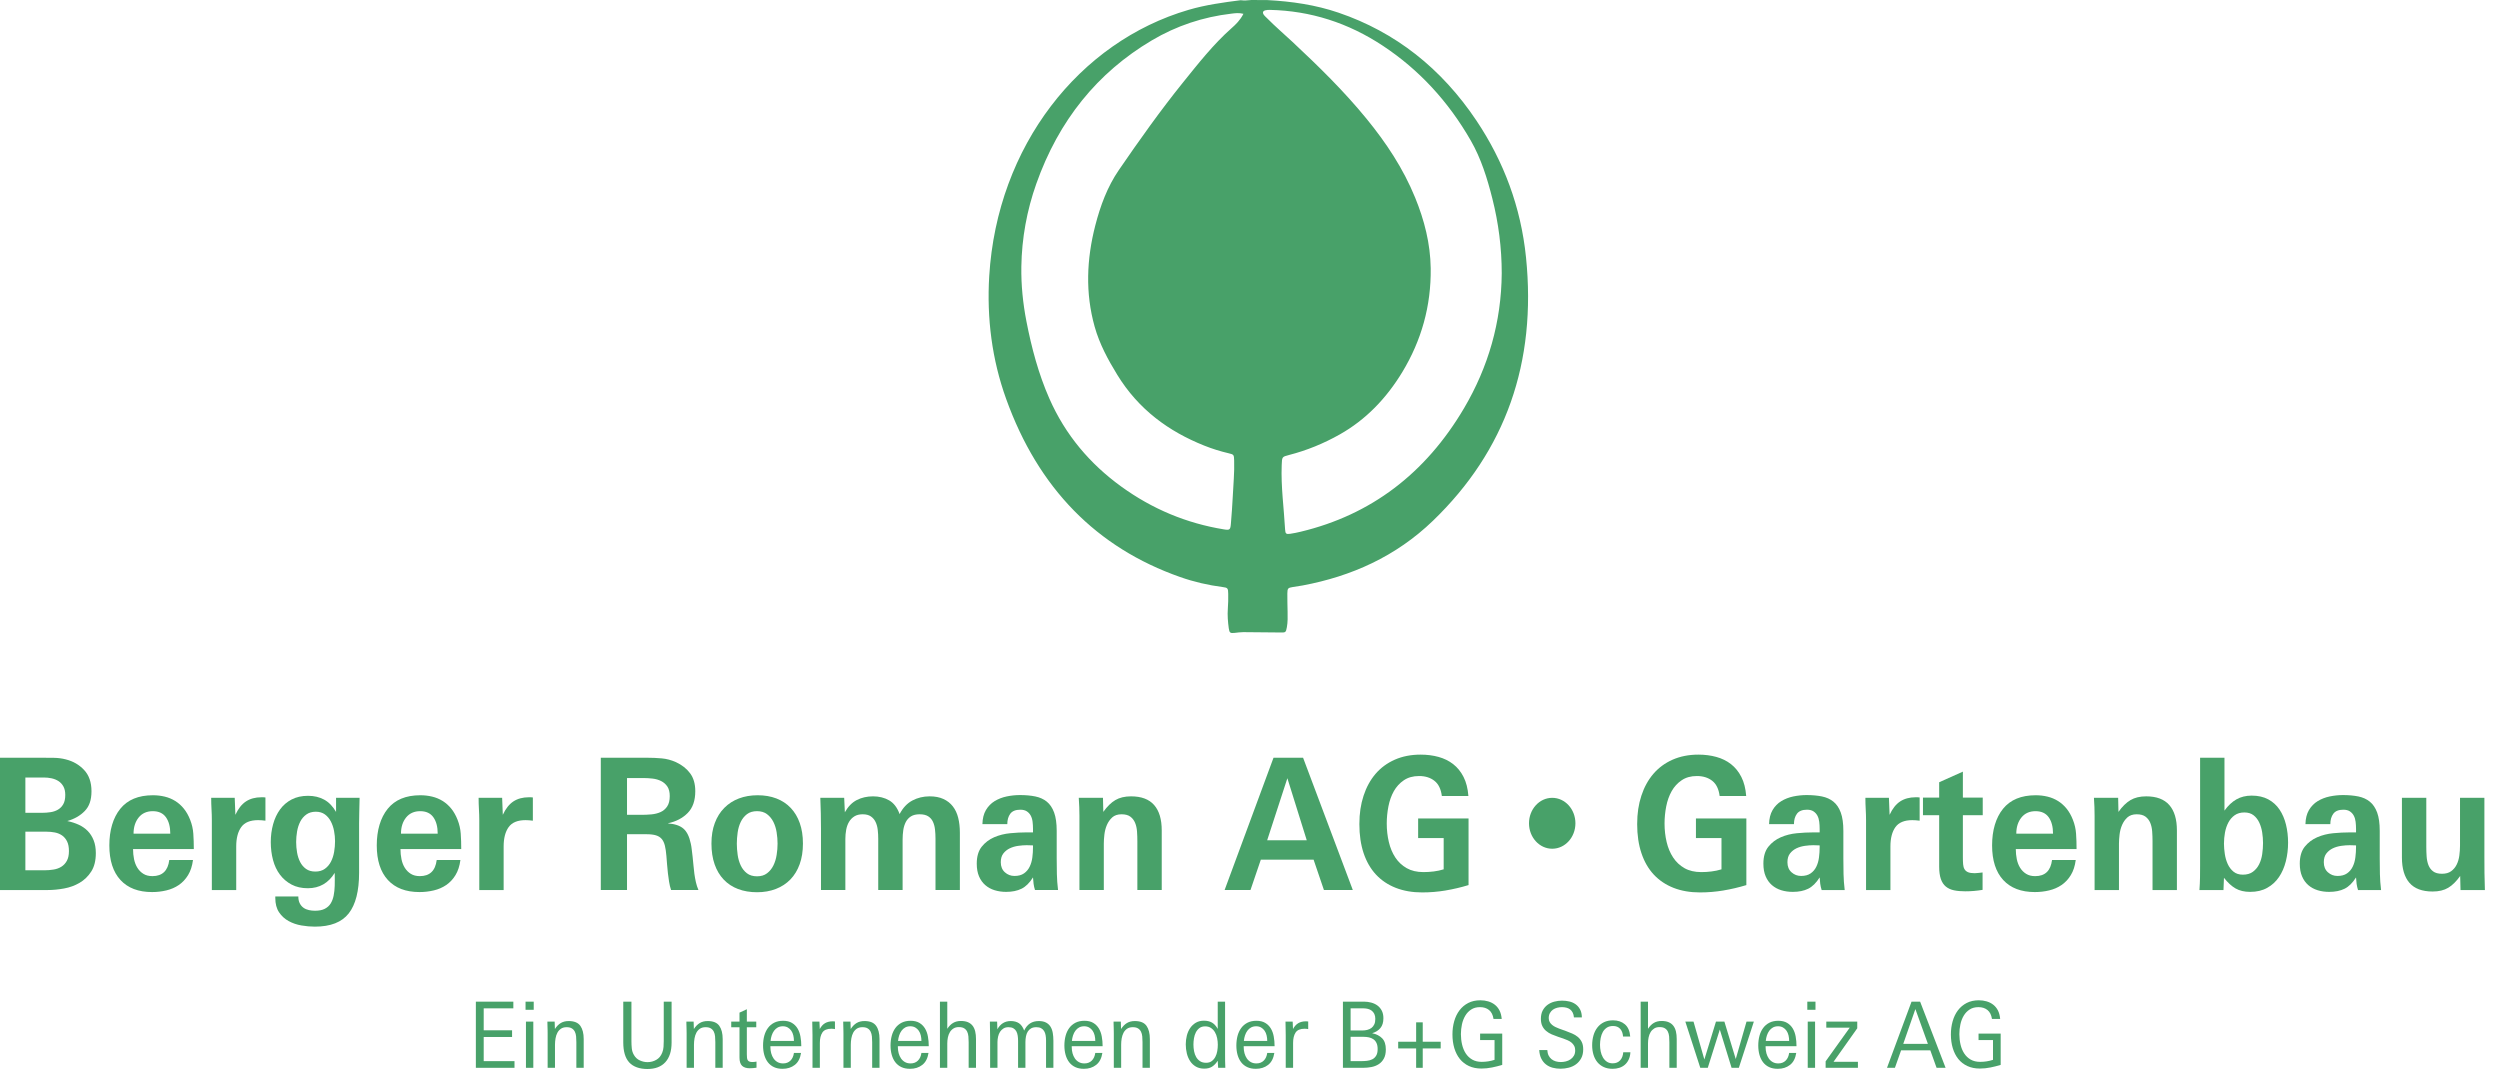 <?xml version="1.0" encoding="UTF-8"?>
<svg xmlns="http://www.w3.org/2000/svg" width="160" height="69" viewBox="0 0 160 69" fill="none">
  <path d="M30.455 68.34V64.106H32.854V64.534H30.957V65.939H32.773V66.367H30.957V67.913H32.928V68.34H30.455Z" fill="#48A169"></path>
  <path d="M33.635 64.627V64.106H34.158V64.627H33.635ZM33.661 68.34V65.383H34.132V68.34H33.661Z" fill="#48A169"></path>
  <path d="M36.887 68.34V66.7C36.887 66.571 36.882 66.449 36.871 66.334C36.86 66.219 36.834 66.118 36.791 66.03C36.748 65.942 36.685 65.871 36.601 65.819C36.517 65.766 36.404 65.74 36.262 65.74C36.119 65.74 35.995 65.773 35.899 65.839C35.803 65.906 35.727 65.992 35.672 66.097C35.616 66.202 35.577 66.322 35.554 66.457C35.531 66.592 35.519 66.728 35.519 66.864V68.34H35.049V66.144C35.049 66.081 35.048 66.014 35.047 65.942C35.045 65.87 35.043 65.799 35.041 65.731C35.039 65.663 35.038 65.598 35.036 65.538C35.034 65.477 35.033 65.425 35.033 65.383H35.498L35.514 65.857C35.624 65.685 35.75 65.557 35.891 65.473C36.031 65.389 36.2 65.347 36.395 65.347C36.748 65.347 36.996 65.449 37.141 65.652C37.285 65.855 37.357 66.138 37.357 66.501V68.34H36.887Z" fill="#48A169"></path>
  <path d="M42.582 67.98C42.316 68.271 41.933 68.416 41.435 68.416C40.938 68.416 40.533 68.277 40.275 68C40.017 67.723 39.889 67.294 39.889 66.712V64.106H40.412V66.636C40.412 66.788 40.419 66.94 40.434 67.093C40.448 67.245 40.494 67.387 40.572 67.52C40.665 67.68 40.791 67.796 40.952 67.868C41.112 67.941 41.276 67.977 41.443 67.977C41.643 67.977 41.829 67.928 42.001 67.83C42.174 67.733 42.301 67.579 42.383 67.368C42.43 67.251 42.457 67.129 42.466 67.002C42.475 66.875 42.48 66.749 42.48 66.624V64.106H42.982V66.724C42.982 67.27 42.848 67.689 42.582 67.98Z" fill="#48A169"></path>
  <path d="M45.781 68.34V66.7C45.781 66.571 45.776 66.449 45.765 66.334C45.755 66.219 45.728 66.118 45.685 66.03C45.642 65.942 45.579 65.871 45.496 65.819C45.412 65.766 45.299 65.74 45.156 65.74C45.014 65.74 44.889 65.773 44.793 65.839C44.697 65.906 44.621 65.992 44.566 66.097C44.511 66.202 44.472 66.322 44.449 66.457C44.425 66.592 44.414 66.728 44.414 66.864V68.34H43.944V66.144C43.944 66.081 43.943 66.014 43.941 65.942C43.939 65.87 43.938 65.799 43.936 65.731C43.934 65.663 43.932 65.598 43.93 65.538C43.929 65.477 43.928 65.425 43.928 65.383H44.392L44.408 65.857C44.519 65.685 44.645 65.557 44.785 65.473C44.926 65.389 45.094 65.347 45.29 65.347C45.642 65.347 45.891 65.449 46.035 65.652C46.179 65.855 46.252 66.138 46.252 66.501V68.34H45.781Z" fill="#48A169"></path>
  <path d="M47.985 68.369C47.767 68.369 47.604 68.316 47.493 68.211C47.383 68.105 47.328 67.931 47.328 67.685V65.745H46.799V65.381H47.328V64.808L47.798 64.591V65.381H48.401V65.745H47.798V67.479C47.798 67.569 47.801 67.645 47.809 67.706C47.816 67.769 47.833 67.82 47.859 67.859C47.886 67.898 47.923 67.926 47.971 67.943C48.02 67.961 48.084 67.97 48.166 67.97C48.209 67.97 48.25 67.967 48.289 67.961C48.328 67.955 48.371 67.948 48.417 67.941V68.333C48.268 68.356 48.124 68.368 47.985 68.368V68.369Z" fill="#48A169"></path>
  <path d="M49.306 66.958V67.017C49.306 67.153 49.323 67.284 49.357 67.409C49.391 67.534 49.441 67.645 49.509 67.743C49.577 67.84 49.661 67.918 49.763 67.974C49.864 68.031 49.983 68.059 50.118 68.059C50.31 68.059 50.467 67.999 50.588 67.88C50.709 67.761 50.784 67.596 50.812 67.386H51.267C51.213 67.733 51.08 67.99 50.865 68.156C50.65 68.322 50.391 68.404 50.083 68.404C49.872 68.404 49.69 68.368 49.535 68.296C49.38 68.224 49.25 68.121 49.147 67.989C49.043 67.856 48.966 67.698 48.913 67.514C48.862 67.331 48.836 67.13 48.836 66.911C48.836 66.693 48.862 66.482 48.913 66.29C48.965 66.099 49.043 65.932 49.149 65.79C49.254 65.647 49.388 65.535 49.548 65.453C49.709 65.371 49.9 65.33 50.122 65.33C50.343 65.33 50.534 65.375 50.683 65.465C50.833 65.555 50.953 65.674 51.042 65.822C51.131 65.97 51.194 66.143 51.229 66.34C51.265 66.537 51.283 66.743 51.283 66.958H49.306ZM50.812 66.618C50.812 66.497 50.799 66.38 50.772 66.267C50.746 66.154 50.703 66.054 50.644 65.968C50.585 65.882 50.511 65.813 50.42 65.76C50.329 65.708 50.223 65.681 50.102 65.681C49.981 65.681 49.869 65.707 49.776 65.758C49.684 65.808 49.605 65.878 49.541 65.966C49.477 66.053 49.426 66.154 49.389 66.267C49.351 66.38 49.327 66.497 49.317 66.618H50.812Z" fill="#48A169"></path>
  <path d="M53.325 65.845C53.286 65.841 53.247 65.839 53.208 65.839C52.93 65.839 52.738 65.92 52.631 66.082C52.524 66.244 52.471 66.466 52.471 66.747V68.34H52V66.249C52 65.96 51.995 65.671 51.984 65.382H52.444L52.465 65.857C52.561 65.681 52.676 65.555 52.81 65.479C52.943 65.403 53.103 65.365 53.288 65.365C53.313 65.365 53.339 65.366 53.365 65.368C53.392 65.37 53.416 65.373 53.437 65.376V65.862C53.402 65.855 53.364 65.849 53.325 65.845Z" fill="#48A169"></path>
  <path d="M55.819 68.34V66.7C55.819 66.571 55.813 66.449 55.803 66.334C55.792 66.219 55.765 66.118 55.722 66.03C55.68 65.942 55.616 65.871 55.533 65.819C55.449 65.766 55.336 65.74 55.194 65.74C55.051 65.74 54.926 65.773 54.83 65.839C54.734 65.906 54.658 65.992 54.603 66.097C54.548 66.202 54.509 66.322 54.486 66.457C54.462 66.592 54.451 66.728 54.451 66.864V68.34H53.981V66.144C53.981 66.081 53.98 66.014 53.978 65.942C53.976 65.87 53.975 65.799 53.973 65.731C53.971 65.663 53.969 65.598 53.968 65.538C53.966 65.477 53.965 65.425 53.965 65.383H54.43L54.446 65.857C54.556 65.685 54.682 65.557 54.822 65.473C54.963 65.389 55.131 65.347 55.327 65.347C55.68 65.347 55.928 65.449 56.072 65.652C56.217 65.855 56.289 66.138 56.289 66.501V68.34H55.819Z" fill="#48A169"></path>
  <path d="M57.464 66.958V67.017C57.464 67.153 57.481 67.284 57.515 67.409C57.549 67.534 57.6 67.645 57.667 67.743C57.735 67.84 57.819 67.918 57.921 67.974C58.023 68.031 58.141 68.059 58.276 68.059C58.468 68.059 58.625 67.999 58.746 67.88C58.867 67.761 58.942 67.596 58.971 67.386H59.425C59.371 67.733 59.238 67.99 59.023 68.156C58.809 68.322 58.549 68.404 58.242 68.404C58.031 68.404 57.848 68.368 57.693 68.296C57.538 68.224 57.408 68.121 57.305 67.989C57.202 67.856 57.124 67.698 57.072 67.514C57.02 67.331 56.994 67.13 56.994 66.911C56.994 66.693 57.02 66.482 57.072 66.29C57.123 66.099 57.202 65.932 57.307 65.79C57.413 65.647 57.546 65.535 57.706 65.453C57.867 65.371 58.058 65.33 58.28 65.33C58.502 65.33 58.692 65.375 58.842 65.465C58.991 65.555 59.111 65.674 59.2 65.822C59.289 65.97 59.352 66.143 59.387 66.34C59.423 66.537 59.441 66.743 59.441 66.958H57.464ZM58.971 66.618C58.971 66.497 58.957 66.38 58.931 66.267C58.904 66.154 58.861 66.054 58.802 65.968C58.744 65.882 58.669 65.813 58.578 65.76C58.487 65.708 58.381 65.681 58.26 65.681C58.139 65.681 58.027 65.707 57.934 65.758C57.842 65.808 57.763 65.878 57.699 65.966C57.635 66.053 57.584 66.154 57.547 66.267C57.51 66.38 57.486 66.497 57.475 66.618H58.971Z" fill="#48A169"></path>
  <path d="M61.994 68.34V66.7C61.994 66.571 61.989 66.448 61.978 66.331C61.967 66.214 61.941 66.112 61.898 66.024C61.855 65.936 61.792 65.866 61.708 65.813C61.624 65.76 61.511 65.734 61.369 65.734C61.226 65.734 61.119 65.763 61.024 65.822C60.93 65.88 60.853 65.957 60.795 66.053C60.736 66.149 60.693 66.26 60.666 66.387C60.64 66.514 60.626 66.644 60.626 66.776V68.34H60.156V64.106H60.626V65.845C60.733 65.677 60.857 65.551 60.998 65.468C61.138 65.384 61.305 65.342 61.497 65.342C61.675 65.342 61.826 65.368 61.949 65.421C62.071 65.473 62.171 65.549 62.248 65.649C62.324 65.749 62.379 65.87 62.413 66.012C62.447 66.155 62.464 66.318 62.464 66.501V68.34H61.994Z" fill="#48A169"></path>
  <path d="M66.947 68.34V66.595C66.947 66.474 66.938 66.362 66.92 66.258C66.902 66.155 66.87 66.065 66.824 65.989C66.778 65.912 66.714 65.852 66.634 65.807C66.554 65.762 66.452 65.74 66.327 65.74C66.192 65.74 66.079 65.765 65.99 65.816C65.901 65.867 65.83 65.935 65.777 66.021C65.723 66.107 65.685 66.208 65.662 66.325C65.639 66.442 65.627 66.567 65.627 66.7V68.34H65.157V66.624C65.157 66.503 65.149 66.389 65.133 66.281C65.117 66.174 65.087 66.08 65.042 66C64.998 65.92 64.936 65.857 64.855 65.81C64.775 65.763 64.671 65.74 64.543 65.74C64.415 65.74 64.311 65.767 64.222 65.822C64.133 65.876 64.06 65.948 64.003 66.035C63.946 66.123 63.904 66.226 63.878 66.343C63.851 66.46 63.838 66.579 63.838 66.7V68.34H63.368V66.396C63.368 66.06 63.362 65.722 63.352 65.383H63.816L63.832 65.874C64.025 65.523 64.31 65.347 64.687 65.347C64.901 65.347 65.077 65.394 65.216 65.488C65.355 65.582 65.465 65.738 65.547 65.956C65.736 65.55 66.047 65.347 66.482 65.347C66.671 65.347 66.826 65.38 66.947 65.444C67.068 65.508 67.163 65.596 67.233 65.708C67.302 65.819 67.35 65.952 67.377 66.106C67.403 66.26 67.417 66.427 67.417 66.606V68.34H66.947Z" fill="#48A169"></path>
  <path d="M68.591 66.958V67.017C68.591 67.153 68.608 67.284 68.642 67.409C68.676 67.534 68.727 67.645 68.794 67.743C68.862 67.84 68.946 67.918 69.048 67.974C69.149 68.031 69.268 68.059 69.403 68.059C69.596 68.059 69.752 67.999 69.873 67.88C69.994 67.761 70.069 67.596 70.098 67.386H70.552C70.498 67.733 70.365 67.99 70.15 68.156C69.936 68.322 69.676 68.404 69.368 68.404C69.157 68.404 68.975 68.368 68.82 68.296C68.665 68.224 68.535 68.121 68.432 67.989C68.329 67.856 68.251 67.698 68.199 67.514C68.147 67.331 68.121 67.13 68.121 66.911C68.121 66.693 68.147 66.482 68.199 66.29C68.25 66.099 68.329 65.932 68.434 65.79C68.54 65.647 68.673 65.535 68.833 65.453C68.994 65.371 69.185 65.33 69.407 65.33C69.628 65.33 69.819 65.375 69.969 65.465C70.118 65.555 70.238 65.674 70.327 65.822C70.416 65.97 70.479 66.143 70.514 66.34C70.55 66.537 70.568 66.743 70.568 66.958H68.591ZM70.098 66.618C70.098 66.497 70.084 66.38 70.058 66.267C70.031 66.154 69.988 66.054 69.929 65.968C69.871 65.882 69.796 65.813 69.705 65.76C69.614 65.708 69.508 65.681 69.387 65.681C69.266 65.681 69.154 65.707 69.061 65.758C68.969 65.808 68.89 65.878 68.826 65.966C68.762 66.053 68.711 66.154 68.674 66.267C68.637 66.38 68.613 66.497 68.602 66.618H70.098Z" fill="#48A169"></path>
  <path d="M73.121 68.34V66.7C73.121 66.571 73.116 66.449 73.105 66.334C73.094 66.219 73.068 66.118 73.025 66.03C72.982 65.942 72.919 65.871 72.835 65.819C72.752 65.766 72.639 65.74 72.496 65.74C72.354 65.74 72.229 65.773 72.133 65.839C72.037 65.906 71.961 65.992 71.906 66.097C71.851 66.202 71.812 66.322 71.788 66.457C71.765 66.592 71.754 66.728 71.754 66.864V68.34H71.284V66.144C71.284 66.081 71.283 66.014 71.281 65.942C71.279 65.87 71.277 65.799 71.276 65.731C71.274 65.663 71.272 65.598 71.27 65.538C71.269 65.477 71.268 65.425 71.268 65.383H71.732L71.748 65.857C71.859 65.685 71.984 65.557 72.125 65.473C72.266 65.389 72.434 65.347 72.63 65.347C72.982 65.347 73.231 65.449 73.375 65.652C73.519 65.855 73.591 66.138 73.591 66.501V68.34H73.121Z" fill="#48A169"></path>
  <path d="M77.961 68.34L77.935 67.889C77.821 68.061 77.698 68.188 77.566 68.27C77.434 68.352 77.269 68.393 77.069 68.393C76.87 68.393 76.69 68.35 76.54 68.264C76.391 68.178 76.268 68.063 76.172 67.918C76.076 67.774 76.004 67.608 75.958 67.421C75.912 67.233 75.889 67.04 75.889 66.841C75.889 66.642 75.912 66.462 75.958 66.279C76.004 66.095 76.076 65.933 76.172 65.793C76.268 65.652 76.389 65.539 76.535 65.453C76.681 65.367 76.854 65.324 77.053 65.324C77.253 65.324 77.428 65.365 77.569 65.447C77.709 65.529 77.831 65.664 77.935 65.851V64.106H78.405V67.479C78.405 67.62 78.405 67.762 78.407 67.907C78.409 68.051 78.414 68.195 78.421 68.34H77.961ZM77.94 66.864C77.94 66.724 77.926 66.583 77.897 66.442C77.869 66.302 77.823 66.176 77.758 66.065C77.694 65.954 77.611 65.863 77.507 65.793C77.404 65.722 77.278 65.687 77.128 65.687C76.978 65.687 76.861 65.723 76.765 65.795C76.669 65.868 76.592 65.959 76.535 66.071C76.478 66.182 76.438 66.307 76.415 66.445C76.392 66.584 76.38 66.72 76.38 66.853C76.38 66.997 76.394 67.138 76.42 67.277C76.447 67.416 76.491 67.54 76.554 67.649C76.616 67.758 76.699 67.847 76.802 67.915C76.905 67.984 77.034 68.018 77.187 68.018C77.34 68.018 77.454 67.983 77.55 67.912C77.646 67.842 77.724 67.751 77.782 67.64C77.841 67.529 77.882 67.405 77.905 67.268C77.928 67.132 77.94 66.997 77.94 66.864Z" fill="#48A169"></path>
  <path d="M79.597 66.958V67.017C79.597 67.153 79.614 67.284 79.648 67.409C79.682 67.534 79.732 67.645 79.8 67.743C79.868 67.84 79.952 67.918 80.054 67.974C80.155 68.031 80.274 68.059 80.409 68.059C80.601 68.059 80.758 67.999 80.879 67.88C81 67.761 81.075 67.596 81.103 67.386H81.558C81.504 67.733 81.371 67.99 81.156 68.156C80.942 68.322 80.681 68.404 80.374 68.404C80.163 68.404 79.981 68.368 79.826 68.296C79.671 68.224 79.541 68.121 79.438 67.989C79.334 67.856 79.257 67.698 79.204 67.514C79.153 67.331 79.127 67.13 79.127 66.911C79.127 66.693 79.153 66.482 79.204 66.29C79.256 66.099 79.334 65.932 79.44 65.79C79.545 65.647 79.679 65.535 79.839 65.453C79.999 65.371 80.191 65.33 80.413 65.33C80.634 65.33 80.825 65.375 80.974 65.465C81.124 65.555 81.244 65.674 81.333 65.822C81.422 65.97 81.485 66.143 81.52 66.34C81.556 66.537 81.574 66.743 81.574 66.958H79.597ZM81.103 66.618C81.103 66.497 81.09 66.38 81.063 66.267C81.037 66.154 80.994 66.054 80.935 65.968C80.876 65.882 80.802 65.813 80.711 65.76C80.62 65.708 80.514 65.681 80.393 65.681C80.272 65.681 80.16 65.707 80.067 65.758C79.975 65.808 79.896 65.878 79.832 65.966C79.768 66.053 79.717 66.154 79.68 66.267C79.642 66.38 79.618 66.497 79.608 66.618H81.103Z" fill="#48A169"></path>
  <path d="M83.612 65.845C83.573 65.841 83.534 65.839 83.495 65.839C83.217 65.839 83.025 65.92 82.918 66.082C82.811 66.244 82.758 66.466 82.758 66.747V68.34H82.287V66.249C82.287 65.96 82.282 65.671 82.272 65.382H82.731L82.752 65.857C82.848 65.681 82.963 65.555 83.097 65.479C83.23 65.403 83.39 65.365 83.575 65.365C83.6 65.365 83.626 65.366 83.652 65.368C83.679 65.37 83.703 65.373 83.725 65.376V65.862C83.689 65.855 83.651 65.849 83.612 65.845Z" fill="#48A169"></path>
  <path d="M88.693 67.163C88.693 67.401 88.651 67.596 88.567 67.748C88.484 67.901 88.373 68.021 88.236 68.109C88.099 68.196 87.944 68.257 87.772 68.29C87.599 68.323 87.423 68.34 87.245 68.34H85.947V64.106H87.309C87.459 64.106 87.608 64.126 87.755 64.165C87.903 64.204 88.035 64.265 88.151 64.349C88.267 64.433 88.36 64.542 88.431 64.677C88.502 64.812 88.538 64.975 88.538 65.166C88.538 65.431 88.474 65.641 88.346 65.795C88.218 65.95 88.041 66.06 87.817 66.126C88.084 66.181 88.297 66.288 88.455 66.448C88.614 66.609 88.693 66.847 88.693 67.163ZM88.02 65.21C88.02 65.088 87.999 64.984 87.959 64.898C87.918 64.813 87.862 64.741 87.793 64.687C87.724 64.632 87.642 64.593 87.55 64.569C87.457 64.545 87.361 64.534 87.261 64.534H86.439V65.951H87.187C87.297 65.951 87.403 65.938 87.504 65.913C87.606 65.887 87.695 65.846 87.772 65.789C87.848 65.732 87.909 65.656 87.953 65.562C87.998 65.469 88.02 65.35 88.02 65.209V65.21ZM88.169 67.142C88.169 66.986 88.145 66.856 88.097 66.755C88.049 66.653 87.984 66.572 87.9 66.514C87.816 66.455 87.719 66.414 87.609 66.391C87.498 66.367 87.381 66.356 87.256 66.356H86.439V67.913H87.101C87.229 67.913 87.357 67.906 87.483 67.893C87.609 67.879 87.724 67.847 87.825 67.796C87.927 67.746 88.009 67.668 88.073 67.564C88.138 67.46 88.169 67.32 88.169 67.143V67.142Z" fill="#48A169"></path>
  <path d="M91.055 67.099V68.34H90.633V67.099H89.484V66.671H90.633V65.43H91.055V66.671H92.204V67.099H91.055Z" fill="#48A169"></path>
  <path d="M95.482 68.319C95.261 68.364 95.038 68.387 94.813 68.387C94.51 68.387 94.243 68.333 94.011 68.226C93.78 68.118 93.586 67.968 93.431 67.775C93.276 67.582 93.158 67.351 93.077 67.084C92.997 66.816 92.957 66.525 92.957 66.208C92.957 65.892 92.994 65.625 93.069 65.359C93.144 65.094 93.256 64.861 93.407 64.662C93.557 64.463 93.743 64.306 93.966 64.191C94.188 64.076 94.448 64.018 94.745 64.018C94.919 64.018 95.087 64.041 95.245 64.088C95.404 64.135 95.545 64.206 95.668 64.302C95.791 64.398 95.891 64.521 95.968 64.671C96.045 64.821 96.092 65.002 96.11 65.213H95.585C95.546 64.955 95.451 64.765 95.299 64.642C95.147 64.519 94.955 64.457 94.724 64.457C94.492 64.457 94.314 64.507 94.159 64.607C94.004 64.706 93.877 64.838 93.779 65.003C93.681 65.167 93.61 65.352 93.565 65.557C93.521 65.762 93.498 65.971 93.498 66.182C93.498 66.412 93.523 66.636 93.573 66.85C93.623 67.065 93.701 67.255 93.808 67.419C93.915 67.583 94.053 67.715 94.222 67.813C94.391 67.91 94.594 67.959 94.829 67.959C94.967 67.959 95.105 67.948 95.243 67.927C95.38 67.906 95.516 67.873 95.651 67.83V66.566H94.727V66.15H96.143V68.153C95.925 68.219 95.706 68.275 95.485 68.319H95.482Z" fill="#48A169"></path>
  <path d="M101.325 67.157C101.325 67.379 101.282 67.57 101.197 67.728C101.111 67.886 101.001 68.015 100.866 68.114C100.73 68.214 100.575 68.286 100.401 68.331C100.226 68.376 100.052 68.398 99.877 68.398C99.703 68.398 99.526 68.377 99.367 68.334C99.209 68.291 99.068 68.222 98.945 68.126C98.822 68.031 98.723 67.907 98.646 67.757C98.569 67.607 98.524 67.422 98.51 67.204H99.028C99.035 67.34 99.063 67.457 99.111 67.552C99.159 67.648 99.222 67.727 99.3 67.789C99.379 67.852 99.469 67.898 99.57 67.927C99.672 67.956 99.779 67.971 99.893 67.971C100 67.971 100.108 67.957 100.217 67.93C100.325 67.903 100.424 67.859 100.513 67.798C100.602 67.738 100.674 67.661 100.729 67.567C100.785 67.473 100.812 67.358 100.812 67.221C100.812 67.112 100.791 67.017 100.748 66.937C100.705 66.857 100.649 66.788 100.58 66.729C100.51 66.671 100.429 66.621 100.337 66.58C100.244 66.539 100.148 66.501 100.048 66.466L99.717 66.355C99.578 66.308 99.443 66.256 99.311 66.2C99.179 66.143 99.062 66.072 98.959 65.986C98.855 65.9 98.772 65.794 98.71 65.669C98.648 65.545 98.617 65.39 98.617 65.207C98.617 64.996 98.656 64.817 98.733 64.671C98.811 64.525 98.913 64.405 99.04 64.311C99.168 64.217 99.312 64.149 99.474 64.106C99.636 64.063 99.801 64.041 99.968 64.041C100.136 64.041 100.284 64.059 100.436 64.094C100.587 64.129 100.721 64.189 100.839 64.273C100.956 64.357 101.052 64.467 101.125 64.604C101.198 64.74 101.236 64.91 101.24 65.113H100.732C100.721 64.992 100.695 64.89 100.652 64.806C100.609 64.722 100.553 64.653 100.484 64.601C100.414 64.548 100.335 64.511 100.246 64.49C100.157 64.468 100.063 64.457 99.963 64.457C99.863 64.457 99.763 64.47 99.661 64.495C99.559 64.521 99.469 64.562 99.388 64.618C99.308 64.675 99.243 64.748 99.194 64.838C99.144 64.928 99.119 65.035 99.119 65.16C99.119 65.254 99.139 65.337 99.18 65.409C99.221 65.481 99.274 65.544 99.338 65.596C99.402 65.649 99.473 65.694 99.552 65.731C99.631 65.768 99.706 65.8 99.778 65.828L100.217 65.986C100.355 66.037 100.492 66.09 100.623 66.147C100.755 66.203 100.874 66.275 100.977 66.361C101.08 66.446 101.165 66.553 101.229 66.68C101.293 66.807 101.325 66.966 101.325 67.157Z" fill="#48A169"></path>
  <path d="M104.236 67.813C104.173 67.946 104.091 68.056 103.99 68.144C103.888 68.232 103.771 68.297 103.637 68.34C103.504 68.383 103.36 68.404 103.207 68.404C102.994 68.404 102.806 68.367 102.644 68.293C102.482 68.219 102.345 68.116 102.235 67.983C102.125 67.85 102.041 67.691 101.984 67.506C101.927 67.32 101.898 67.116 101.898 66.894C101.898 66.671 101.927 66.456 101.984 66.261C102.041 66.066 102.125 65.897 102.238 65.755C102.35 65.612 102.489 65.501 102.654 65.421C102.82 65.341 103.013 65.301 103.234 65.301C103.54 65.301 103.793 65.386 103.993 65.555C104.192 65.725 104.306 65.986 104.334 66.337H103.875C103.861 66.126 103.798 65.962 103.689 65.843C103.578 65.723 103.428 65.664 103.237 65.664C103.077 65.664 102.944 65.699 102.838 65.769C102.731 65.84 102.646 65.931 102.582 66.044C102.518 66.158 102.472 66.287 102.444 66.431C102.416 66.576 102.401 66.722 102.401 66.87C102.401 67.011 102.416 67.151 102.444 67.292C102.473 67.432 102.52 67.559 102.585 67.672C102.651 67.786 102.734 67.877 102.838 67.948C102.941 68.018 103.067 68.053 103.216 68.053C103.415 68.053 103.572 67.989 103.69 67.86C103.807 67.731 103.872 67.559 103.887 67.345H104.33L104.346 67.35C104.335 67.526 104.299 67.68 104.236 67.813H104.236Z" fill="#48A169"></path>
  <path d="M106.84 68.34V66.7C106.84 66.571 106.834 66.448 106.824 66.331C106.813 66.214 106.786 66.112 106.743 66.024C106.701 65.936 106.638 65.866 106.554 65.813C106.47 65.76 106.357 65.734 106.215 65.734C106.072 65.734 105.964 65.763 105.87 65.822C105.776 65.88 105.699 65.957 105.64 66.053C105.582 66.149 105.539 66.26 105.512 66.387C105.485 66.514 105.472 66.644 105.472 66.776V68.34H105.002V64.106H105.472V65.845C105.579 65.677 105.703 65.551 105.843 65.468C105.984 65.384 106.15 65.342 106.343 65.342C106.521 65.342 106.671 65.368 106.794 65.421C106.917 65.473 107.017 65.549 107.093 65.649C107.17 65.749 107.225 65.87 107.259 66.012C107.293 66.155 107.31 66.318 107.31 66.501V68.34H106.84Z" fill="#48A169"></path>
  <path d="M111.286 68.34H110.821L110.068 65.892L109.298 68.34H108.818L107.861 65.383H108.385L109.079 67.808L109.822 65.383H110.361L111.088 67.778L111.777 65.383H112.247L111.286 68.34Z" fill="#48A169"></path>
  <path d="M112.999 66.958V67.017C112.999 67.153 113.016 67.284 113.05 67.409C113.084 67.534 113.135 67.645 113.202 67.743C113.27 67.84 113.355 67.918 113.456 67.974C113.558 68.031 113.676 68.059 113.811 68.059C114.004 68.059 114.16 67.999 114.281 67.88C114.403 67.761 114.477 67.596 114.506 67.386H114.96C114.906 67.733 114.773 67.99 114.558 68.156C114.344 68.322 114.084 68.404 113.777 68.404C113.566 68.404 113.383 68.368 113.228 68.296C113.073 68.224 112.943 68.121 112.84 67.989C112.737 67.856 112.659 67.698 112.607 67.514C112.555 67.331 112.529 67.13 112.529 66.911C112.529 66.693 112.555 66.482 112.607 66.29C112.658 66.099 112.737 65.932 112.843 65.79C112.948 65.647 113.081 65.535 113.242 65.453C113.402 65.371 113.593 65.33 113.815 65.33C114.037 65.33 114.227 65.375 114.377 65.465C114.526 65.555 114.647 65.674 114.736 65.822C114.825 65.97 114.887 66.143 114.923 66.34C114.958 66.537 114.976 66.743 114.976 66.958H112.999ZM114.506 66.618C114.506 66.497 114.492 66.38 114.466 66.267C114.439 66.154 114.396 66.054 114.338 65.968C114.279 65.882 114.204 65.813 114.113 65.76C114.022 65.708 113.916 65.681 113.795 65.681C113.674 65.681 113.562 65.707 113.469 65.758C113.377 65.808 113.299 65.878 113.234 65.966C113.17 66.053 113.12 66.154 113.082 66.267C113.045 66.38 113.021 66.497 113.01 66.618H114.506Z" fill="#48A169"></path>
  <path d="M115.668 64.627V64.106H116.191V64.627H115.668ZM115.695 68.34V65.383H116.165V68.34H115.695Z" fill="#48A169"></path>
  <path d="M116.84 68.34V67.925L118.384 65.77H116.883V65.383H118.864V65.811L117.347 67.954H118.907V68.34H116.84Z" fill="#48A169"></path>
  <path d="M123.941 68.34L123.54 67.221H121.67L121.275 68.34H120.768L122.338 64.106H122.888L124.518 68.34H123.941ZM122.584 64.58L121.809 66.806H123.385L122.584 64.58Z" fill="#48A169"></path>
  <path d="M127.382 68.319C127.162 68.364 126.938 68.387 126.714 68.387C126.41 68.387 126.143 68.333 125.912 68.226C125.68 68.118 125.486 67.968 125.331 67.775C125.176 67.582 125.059 67.351 124.978 67.084C124.897 66.816 124.857 66.525 124.857 66.208C124.857 65.892 124.895 65.625 124.97 65.359C125.044 65.094 125.157 64.861 125.307 64.662C125.458 64.463 125.644 64.306 125.866 64.191C126.089 64.076 126.349 64.018 126.645 64.018C126.82 64.018 126.987 64.041 127.146 64.088C127.304 64.135 127.446 64.206 127.568 64.302C127.691 64.398 127.791 64.521 127.869 64.671C127.945 64.821 127.992 65.002 128.01 65.213H127.486C127.447 64.955 127.351 64.765 127.199 64.642C127.048 64.519 126.855 64.457 126.624 64.457C126.392 64.457 126.214 64.507 126.059 64.607C125.904 64.706 125.777 64.838 125.679 65.003C125.581 65.167 125.51 65.352 125.466 65.557C125.421 65.762 125.399 65.971 125.399 66.182C125.399 66.412 125.424 66.636 125.474 66.85C125.523 67.065 125.602 67.255 125.709 67.419C125.815 67.583 125.953 67.715 126.123 67.813C126.292 67.91 126.494 67.959 126.729 67.959C126.868 67.959 127.006 67.948 127.143 67.927C127.28 67.906 127.416 67.873 127.552 67.83V66.566H126.627V66.15H128.043V68.153C127.826 68.219 127.606 68.275 127.385 68.319H127.382Z" fill="#48A169"></path>
  <path d="M6.133 54.597C6.133 55.081 6.035 55.475 5.838 55.78C5.642 56.084 5.394 56.324 5.094 56.5C4.794 56.676 4.463 56.797 4.099 56.863C3.735 56.93 3.382 56.963 3.04 56.963H0V48.495H2.686C2.928 48.495 3.184 48.497 3.452 48.501C3.72 48.505 3.971 48.538 4.207 48.6C4.678 48.717 5.07 48.944 5.384 49.28C5.697 49.615 5.855 50.068 5.855 50.638C5.855 51.208 5.712 51.606 5.425 51.903C5.138 52.2 4.765 52.414 4.307 52.547C4.572 52.602 4.815 52.68 5.037 52.782C5.258 52.883 5.45 53.016 5.612 53.18C5.773 53.344 5.9 53.543 5.993 53.777C6.086 54.011 6.133 54.285 6.133 54.597ZM4.177 50.872C4.177 50.654 4.136 50.472 4.055 50.328C3.973 50.183 3.868 50.07 3.739 49.988C3.611 49.906 3.465 49.848 3.301 49.812C3.138 49.777 2.97 49.76 2.799 49.76H1.624V52.02H2.692C2.878 52.02 3.059 52.007 3.237 51.979C3.415 51.952 3.574 51.897 3.713 51.815C3.852 51.733 3.964 51.618 4.049 51.47C4.135 51.321 4.177 51.122 4.177 50.872ZM4.412 54.468C4.412 54.218 4.373 54.013 4.294 53.853C4.216 53.693 4.11 53.566 3.978 53.472C3.845 53.379 3.692 53.314 3.517 53.279C3.341 53.244 3.154 53.227 2.954 53.227H1.624V55.698H2.857C3.05 55.698 3.242 55.682 3.43 55.651C3.62 55.62 3.787 55.559 3.929 55.469C4.072 55.38 4.188 55.255 4.277 55.095C4.366 54.935 4.412 54.726 4.412 54.468H4.412Z" fill="#48A169"></path>
  <path d="M8.515 54.339C8.515 54.566 8.537 54.782 8.579 54.989C8.622 55.196 8.693 55.38 8.793 55.54C8.893 55.7 9.021 55.828 9.178 55.926C9.334 56.024 9.527 56.072 9.755 56.072C10.388 56.072 10.748 55.729 10.834 55.042H12.351C12.301 55.425 12.196 55.746 12.036 56.008C11.875 56.27 11.678 56.48 11.443 56.641C11.207 56.801 10.942 56.916 10.647 56.986C10.351 57.056 10.047 57.092 9.733 57.092C8.857 57.092 8.182 56.834 7.709 56.319C7.235 55.803 6.998 55.065 6.998 54.105C6.998 53.145 7.231 52.34 7.698 51.763C8.164 51.185 8.861 50.896 9.787 50.896C10.05 50.896 10.303 50.925 10.545 50.984C10.787 51.042 11.012 51.136 11.218 51.265C11.425 51.394 11.608 51.557 11.768 51.757C11.929 51.956 12.062 52.192 12.169 52.465C12.283 52.754 12.351 53.051 12.372 53.355C12.393 53.66 12.404 53.988 12.404 54.339H8.515ZM10.898 53.355C10.898 52.914 10.805 52.564 10.62 52.304C10.435 52.044 10.153 51.915 9.776 51.915C9.398 51.915 9.09 52.05 8.873 52.322C8.656 52.593 8.547 52.938 8.547 53.355H10.898Z" fill="#48A169"></path>
  <path d="M16.518 52.489C16.012 52.489 15.652 52.637 15.439 52.934C15.225 53.231 15.118 53.645 15.118 54.175V56.963H13.558V52.501C13.558 52.266 13.551 52.03 13.537 51.792C13.523 51.554 13.516 51.31 13.516 51.06H15.022L15.065 52.149C15.243 51.759 15.467 51.474 15.738 51.294C16.009 51.115 16.34 51.025 16.732 51.025H16.854C16.894 51.025 16.938 51.029 16.988 51.037V52.524C16.817 52.501 16.66 52.489 16.518 52.489Z" fill="#48A169"></path>
  <path d="M23.014 51.06C23.007 51.388 23 51.696 22.993 51.985C22.985 52.274 22.982 52.512 22.982 52.7V55.862C22.982 57.025 22.761 57.89 22.32 58.456C21.878 59.022 21.155 59.305 20.151 59.305C19.873 59.305 19.586 59.28 19.291 59.229C18.995 59.178 18.723 59.085 18.473 58.948C18.224 58.812 18.019 58.624 17.859 58.386C17.699 58.148 17.619 57.841 17.619 57.467V57.373H19.093C19.093 57.547 19.123 57.693 19.184 57.812C19.244 57.93 19.324 58.026 19.424 58.097C19.524 58.168 19.638 58.217 19.766 58.245C19.894 58.273 20.026 58.287 20.161 58.287C20.418 58.287 20.626 58.246 20.786 58.163C20.947 58.08 21.071 57.969 21.16 57.828C21.249 57.686 21.313 57.517 21.353 57.322C21.392 57.126 21.415 56.914 21.422 56.687C21.429 56.553 21.431 56.418 21.427 56.281C21.424 56.143 21.422 56.005 21.422 55.863C21.016 56.519 20.443 56.847 19.702 56.847C19.303 56.847 18.956 56.769 18.66 56.612C18.365 56.456 18.117 56.245 17.918 55.98C17.718 55.715 17.57 55.402 17.474 55.043C17.378 54.684 17.33 54.301 17.33 53.895C17.33 53.489 17.38 53.107 17.48 52.748C17.579 52.388 17.727 52.074 17.923 51.805C18.119 51.535 18.366 51.322 18.666 51.166C18.965 51.01 19.314 50.932 19.713 50.932C20.111 50.932 20.439 51.012 20.738 51.172C21.037 51.332 21.294 51.596 21.508 51.963V51.061H23.014V51.06ZM21.443 53.83C21.443 53.618 21.422 53.401 21.379 53.178C21.337 52.954 21.267 52.751 21.171 52.567C21.075 52.383 20.948 52.234 20.792 52.121C20.635 52.008 20.443 51.95 20.215 51.95C19.973 51.95 19.77 52.009 19.606 52.127C19.442 52.244 19.312 52.397 19.216 52.584C19.12 52.772 19.052 52.982 19.013 53.213C18.974 53.444 18.954 53.669 18.954 53.889C18.954 54.108 18.974 54.34 19.013 54.564C19.052 54.787 19.118 54.988 19.21 55.169C19.303 55.35 19.428 55.496 19.584 55.609C19.741 55.722 19.941 55.78 20.183 55.78C20.425 55.78 20.628 55.721 20.792 55.603C20.956 55.486 21.085 55.333 21.182 55.146C21.278 54.957 21.346 54.748 21.385 54.517C21.424 54.286 21.443 54.057 21.443 53.83Z" fill="#48A169"></path>
  <path d="M25.63 54.339C25.63 54.566 25.652 54.782 25.695 54.989C25.737 55.196 25.808 55.38 25.908 55.54C26.008 55.7 26.136 55.828 26.293 55.926C26.45 56.024 26.642 56.072 26.87 56.072C27.504 56.072 27.863 55.729 27.949 55.042H29.466C29.416 55.425 29.311 55.746 29.151 56.008C28.991 56.27 28.793 56.48 28.558 56.641C28.323 56.801 28.058 56.916 27.762 56.986C27.466 57.056 27.162 57.092 26.848 57.092C25.972 57.092 25.297 56.834 24.824 56.319C24.35 55.803 24.113 55.065 24.113 54.105C24.113 53.145 24.347 52.34 24.813 51.763C25.28 51.185 25.976 50.896 26.902 50.896C27.165 50.896 27.418 50.925 27.66 50.984C27.902 51.042 28.127 51.136 28.334 51.265C28.54 51.394 28.723 51.557 28.884 51.757C29.044 51.956 29.177 52.192 29.284 52.465C29.398 52.754 29.466 53.051 29.487 53.355C29.509 53.66 29.519 53.988 29.519 54.339H25.63ZM28.013 53.355C28.013 52.914 27.92 52.564 27.735 52.304C27.55 52.044 27.269 51.915 26.891 51.915C26.514 51.915 26.206 52.05 25.988 52.322C25.771 52.593 25.663 52.938 25.663 53.355H28.013Z" fill="#48A169"></path>
  <path d="M33.633 52.489C33.127 52.489 32.768 52.637 32.554 52.934C32.34 53.231 32.233 53.645 32.233 54.175V56.963H30.674V52.501C30.674 52.266 30.666 52.03 30.652 51.792C30.638 51.554 30.631 51.31 30.631 51.06H32.137L32.18 52.149C32.358 51.759 32.583 51.474 32.853 51.294C33.124 51.115 33.455 51.025 33.847 51.025H33.97C34.009 51.025 34.053 51.029 34.103 51.037V52.524C33.932 52.501 33.776 52.489 33.633 52.489Z" fill="#48A169"></path>
  <path d="M42.949 56.962C42.892 56.791 42.849 56.613 42.821 56.43C42.792 56.246 42.767 56.065 42.746 55.885C42.725 55.698 42.707 55.512 42.693 55.329C42.678 55.145 42.664 54.964 42.65 54.784C42.629 54.526 42.597 54.308 42.554 54.128C42.511 53.949 42.443 53.804 42.352 53.695C42.259 53.586 42.135 53.507 41.98 53.461C41.824 53.414 41.622 53.39 41.373 53.39H40.129V56.962H38.451V48.495H41.411C41.731 48.495 42.045 48.508 42.351 48.536C42.657 48.563 42.96 48.643 43.259 48.776C43.644 48.955 43.946 49.194 44.167 49.49C44.388 49.787 44.498 50.169 44.498 50.638C44.498 51.239 44.336 51.704 44.012 52.032C43.688 52.36 43.27 52.578 42.757 52.688V52.699C43.191 52.73 43.519 52.842 43.74 53.033C43.961 53.224 44.117 53.543 44.21 53.988C44.238 54.113 44.26 54.245 44.274 54.386C44.288 54.526 44.306 54.675 44.327 54.831C44.349 55.011 44.367 55.192 44.381 55.376C44.395 55.559 44.415 55.74 44.44 55.92C44.465 56.1 44.496 56.277 44.536 56.453C44.575 56.629 44.63 56.798 44.701 56.962H42.949ZM42.864 50.948C42.864 50.692 42.812 50.488 42.71 50.336C42.607 50.185 42.474 50.068 42.311 49.987C42.148 49.905 41.967 49.853 41.768 49.83C41.569 49.806 41.378 49.795 41.193 49.795H40.129V52.149H41.076C41.274 52.149 41.48 52.139 41.693 52.12C41.906 52.1 42.099 52.051 42.273 51.974C42.447 51.897 42.589 51.776 42.699 51.613C42.809 51.45 42.864 51.228 42.864 50.948Z" fill="#48A169"></path>
  <path d="M51.388 53.988C51.388 54.48 51.319 54.919 51.18 55.305C51.041 55.692 50.843 56.018 50.587 56.283C50.33 56.549 50.02 56.752 49.657 56.892C49.294 57.033 48.892 57.103 48.45 57.103C48.008 57.103 47.597 57.035 47.237 56.898C46.878 56.762 46.571 56.56 46.319 56.295C46.066 56.03 45.871 55.704 45.736 55.317C45.601 54.931 45.533 54.487 45.533 53.988C45.533 53.488 45.604 53.059 45.747 52.676C45.889 52.293 46.092 51.969 46.356 51.704C46.619 51.438 46.931 51.237 47.291 51.101C47.65 50.964 48.051 50.896 48.493 50.896C48.934 50.896 49.333 50.964 49.689 51.101C50.045 51.237 50.35 51.438 50.603 51.704C50.856 51.969 51.05 52.293 51.185 52.676C51.32 53.059 51.388 53.496 51.388 53.988ZM49.764 53.994C49.764 53.758 49.745 53.518 49.705 53.271C49.666 53.024 49.597 52.802 49.497 52.602C49.397 52.402 49.262 52.238 49.091 52.108C48.92 51.978 48.706 51.914 48.45 51.914C48.194 51.914 47.971 51.978 47.804 52.108C47.636 52.237 47.504 52.402 47.408 52.602C47.312 52.802 47.246 53.024 47.211 53.271C47.175 53.518 47.157 53.759 47.157 53.994C47.157 54.228 47.175 54.469 47.211 54.716C47.246 54.963 47.312 55.188 47.408 55.391C47.504 55.594 47.636 55.761 47.804 55.89C47.971 56.019 48.186 56.084 48.45 56.084C48.714 56.084 48.92 56.02 49.091 55.89C49.262 55.76 49.397 55.594 49.497 55.391C49.597 55.188 49.666 54.963 49.705 54.716C49.745 54.469 49.764 54.229 49.764 53.994Z" fill="#48A169"></path>
  <path d="M59.872 56.962V53.671C59.872 53.468 59.861 53.273 59.84 53.086C59.819 52.898 59.774 52.732 59.706 52.588C59.639 52.444 59.537 52.328 59.402 52.242C59.267 52.157 59.085 52.114 58.857 52.114C58.629 52.114 58.444 52.158 58.301 52.248C58.159 52.338 58.049 52.459 57.97 52.611C57.892 52.764 57.838 52.935 57.81 53.127C57.782 53.318 57.767 53.519 57.767 53.73V56.962H56.207V53.683C56.207 53.488 56.197 53.297 56.175 53.109C56.154 52.922 56.108 52.754 56.036 52.605C55.965 52.457 55.864 52.338 55.732 52.248C55.6 52.158 55.427 52.114 55.214 52.114C55 52.114 54.822 52.158 54.679 52.248C54.537 52.338 54.423 52.455 54.338 52.6C54.252 52.744 54.192 52.912 54.156 53.103C54.12 53.295 54.103 53.492 54.103 53.695V56.962H52.543V53.027C52.543 52.699 52.539 52.373 52.532 52.049C52.525 51.725 52.514 51.395 52.5 51.059H54.028L54.071 51.985C54.277 51.618 54.533 51.356 54.84 51.2C55.146 51.044 55.492 50.966 55.876 50.966C56.261 50.966 56.612 51.052 56.907 51.224C57.203 51.395 57.425 51.688 57.575 52.102C57.782 51.704 58.052 51.415 58.387 51.235C58.722 51.056 59.092 50.966 59.498 50.966C59.84 50.966 60.134 51.022 60.38 51.136C60.625 51.249 60.826 51.407 60.983 51.61C61.14 51.813 61.254 52.057 61.325 52.342C61.396 52.627 61.432 52.945 61.432 53.297V56.962H59.872Z" fill="#48A169"></path>
  <path d="M66.24 56.962C66.198 56.83 66.167 56.697 66.15 56.564C66.132 56.431 66.119 56.295 66.112 56.154C65.891 56.506 65.646 56.748 65.375 56.88C65.104 57.013 64.777 57.08 64.392 57.08C64.129 57.08 63.883 57.044 63.655 56.974C63.427 56.904 63.227 56.794 63.057 56.646C62.886 56.498 62.752 56.31 62.656 56.084C62.56 55.858 62.512 55.588 62.512 55.276C62.512 54.815 62.619 54.452 62.832 54.187C63.046 53.921 63.311 53.72 63.628 53.583C63.945 53.447 64.287 53.361 64.654 53.326C65.021 53.291 65.361 53.273 65.674 53.273H66.112V53.05C66.112 52.894 66.103 52.742 66.085 52.594C66.068 52.445 66.028 52.315 65.968 52.201C65.907 52.088 65.824 51.996 65.717 51.926C65.61 51.856 65.471 51.821 65.3 51.821C65.001 51.821 64.787 51.907 64.659 52.078C64.531 52.25 64.467 52.473 64.467 52.746H62.875C62.882 52.387 62.957 52.086 63.099 51.844C63.242 51.602 63.429 51.411 63.66 51.27C63.892 51.13 64.148 51.03 64.43 50.972C64.711 50.913 64.994 50.884 65.279 50.884C65.642 50.884 65.968 50.913 66.257 50.972C66.545 51.03 66.791 51.142 66.994 51.305C67.197 51.469 67.353 51.702 67.464 52.002C67.574 52.303 67.629 52.695 67.629 53.179V54.936C67.629 55.272 67.633 55.606 67.64 55.938C67.647 56.269 67.672 56.611 67.715 56.962H66.24ZM66.112 54.105C66.034 54.105 65.966 54.103 65.909 54.099C65.852 54.095 65.785 54.093 65.706 54.093C65.542 54.093 65.363 54.107 65.167 54.134C64.971 54.161 64.791 54.214 64.627 54.292C64.463 54.37 64.326 54.479 64.216 54.62C64.105 54.761 64.05 54.948 64.05 55.182C64.05 55.455 64.138 55.67 64.312 55.826C64.487 55.983 64.691 56.061 64.926 56.061C65.176 56.061 65.379 56.006 65.535 55.897C65.692 55.787 65.813 55.645 65.898 55.469C65.984 55.293 66.041 55.096 66.07 54.878C66.098 54.659 66.112 54.437 66.112 54.21V54.105Z" fill="#48A169"></path>
  <path d="M72.791 56.962V53.835C72.791 53.632 72.784 53.427 72.77 53.22C72.755 53.014 72.715 52.828 72.647 52.664C72.579 52.5 72.478 52.367 72.342 52.266C72.207 52.164 72.018 52.114 71.776 52.114C71.534 52.114 71.329 52.18 71.183 52.313C71.037 52.446 70.923 52.608 70.841 52.799C70.759 52.99 70.706 53.195 70.681 53.414C70.656 53.632 70.644 53.824 70.644 53.988V56.962H69.084V52.219C69.084 52.032 69.08 51.842 69.073 51.651C69.066 51.46 69.055 51.263 69.041 51.059H70.59L70.612 51.961C70.854 51.618 71.11 51.366 71.381 51.206C71.651 51.046 71.986 50.966 72.385 50.966C73.047 50.966 73.541 51.151 73.865 51.522C74.189 51.893 74.351 52.434 74.351 53.144V56.962H72.791Z" fill="#48A169"></path>
  <path d="M84.732 56.962L84.07 55.018H80.693L80.031 56.962H78.375L81.505 48.495H83.397L86.58 56.962H84.732ZM82.392 49.806L81.099 53.777H83.632L82.392 49.806Z" fill="#48A169"></path>
  <path d="M92.513 56.992C92.022 57.074 91.523 57.115 91.017 57.115C90.39 57.115 89.828 57.017 89.329 56.822C88.831 56.627 88.409 56.344 88.063 55.973C87.718 55.602 87.454 55.145 87.272 54.603C87.091 54.06 87 53.441 87 52.746C87 52.051 87.089 51.477 87.267 50.931C87.445 50.384 87.702 49.916 88.036 49.525C88.371 49.135 88.782 48.833 89.27 48.618C89.758 48.403 90.308 48.296 90.921 48.296C91.327 48.296 91.708 48.344 92.064 48.442C92.42 48.54 92.734 48.694 93.004 48.905C93.275 49.115 93.496 49.389 93.667 49.724C93.838 50.06 93.941 50.466 93.977 50.943H92.278C92.221 50.498 92.062 50.173 91.802 49.971C91.543 49.767 91.217 49.666 90.825 49.666C90.433 49.666 90.114 49.756 89.847 49.936C89.58 50.116 89.367 50.349 89.206 50.634C89.046 50.919 88.93 51.244 88.859 51.608C88.788 51.972 88.752 52.337 88.752 52.705C88.752 53.12 88.797 53.514 88.886 53.89C88.975 54.266 89.114 54.597 89.302 54.882C89.491 55.167 89.733 55.394 90.029 55.562C90.325 55.73 90.682 55.814 91.103 55.814C91.323 55.814 91.543 55.8 91.76 55.773C91.977 55.746 92.189 55.701 92.395 55.637V53.635H90.761V52.382H93.987V56.645C93.496 56.794 93.004 56.909 92.513 56.991V56.992Z" fill="#48A169"></path>
  <path d="M110.292 56.992C109.801 57.074 109.302 57.115 108.796 57.115C108.17 57.115 107.607 57.018 107.108 56.823C106.61 56.627 106.188 56.344 105.842 55.974C105.497 55.603 105.233 55.146 105.052 54.603C104.87 54.06 104.779 53.442 104.779 52.747C104.779 52.052 104.868 51.478 105.046 50.931C105.224 50.385 105.481 49.916 105.816 49.526C106.15 49.136 106.562 48.833 107.05 48.618C107.538 48.404 108.088 48.296 108.7 48.296C109.106 48.296 109.487 48.345 109.844 48.443C110.2 48.54 110.513 48.694 110.784 48.905C111.054 49.116 111.275 49.389 111.446 49.725C111.617 50.061 111.72 50.467 111.756 50.943H110.057C110 50.498 109.842 50.174 109.582 49.971C109.322 49.768 108.996 49.666 108.604 49.666C108.212 49.666 107.894 49.756 107.627 49.937C107.359 50.116 107.146 50.35 106.986 50.635C106.825 50.92 106.71 51.245 106.638 51.609C106.567 51.973 106.531 52.338 106.531 52.706C106.531 53.121 106.576 53.515 106.665 53.891C106.754 54.266 106.893 54.597 107.082 54.882C107.27 55.167 107.513 55.395 107.808 55.563C108.104 55.73 108.462 55.814 108.882 55.814C109.103 55.814 109.322 55.801 109.539 55.773C109.756 55.746 109.968 55.701 110.175 55.638V53.636H108.54V52.383H111.767V56.646C111.275 56.794 110.784 56.91 110.292 56.991V56.992Z" fill="#48A169"></path>
  <path d="M116.586 56.963C116.543 56.83 116.513 56.697 116.495 56.565C116.478 56.432 116.465 56.295 116.458 56.155C116.237 56.506 115.991 56.748 115.721 56.881C115.45 57.014 115.122 57.08 114.738 57.08C114.474 57.08 114.229 57.045 114.001 56.975C113.773 56.904 113.573 56.795 113.402 56.647C113.231 56.498 113.098 56.311 113.002 56.084C112.905 55.858 112.857 55.589 112.857 55.276C112.857 54.816 112.964 54.453 113.178 54.187C113.392 53.922 113.657 53.721 113.974 53.584C114.291 53.447 114.633 53.361 115 53.326C115.366 53.291 115.706 53.274 116.02 53.274H116.458V53.051C116.458 52.895 116.449 52.743 116.431 52.594C116.413 52.446 116.374 52.315 116.314 52.202C116.253 52.089 116.169 51.997 116.063 51.927C115.956 51.856 115.817 51.821 115.646 51.821C115.347 51.821 115.133 51.907 115.005 52.079C114.877 52.251 114.813 52.473 114.813 52.746H113.221C113.228 52.387 113.303 52.087 113.445 51.845C113.587 51.603 113.774 51.411 114.006 51.271C114.237 51.13 114.494 51.031 114.775 50.972C115.057 50.914 115.34 50.884 115.625 50.884C115.988 50.884 116.314 50.914 116.602 50.972C116.891 51.031 117.136 51.142 117.339 51.306C117.542 51.47 117.699 51.702 117.809 52.003C117.92 52.303 117.975 52.696 117.975 53.18V54.937C117.975 55.272 117.979 55.606 117.986 55.938C117.993 56.27 118.018 56.611 118.061 56.963H116.586ZM116.458 54.105C116.38 54.105 116.312 54.103 116.255 54.099C116.198 54.095 116.13 54.093 116.052 54.093C115.888 54.093 115.708 54.107 115.512 54.134C115.317 54.162 115.137 54.214 114.973 54.292C114.809 54.371 114.672 54.48 114.562 54.62C114.451 54.761 114.396 54.948 114.396 55.183C114.396 55.456 114.483 55.671 114.658 55.827C114.832 55.983 115.037 56.061 115.272 56.061C115.521 56.061 115.724 56.006 115.881 55.897C116.038 55.788 116.159 55.645 116.244 55.47C116.33 55.294 116.387 55.097 116.415 54.878C116.444 54.66 116.458 54.437 116.458 54.211V54.105Z" fill="#48A169"></path>
  <path d="M122.387 52.489C121.881 52.489 121.522 52.638 121.308 52.934C121.094 53.231 120.987 53.645 120.987 54.176V56.963H119.427V52.501C119.427 52.267 119.42 52.03 119.406 51.792C119.392 51.554 119.385 51.31 119.385 51.06H120.891L120.934 52.15C121.112 51.759 121.336 51.474 121.607 51.294C121.878 51.115 122.209 51.025 122.601 51.025H122.724C122.763 51.025 122.807 51.029 122.857 51.037V52.524C122.686 52.501 122.529 52.489 122.387 52.489Z" fill="#48A169"></path>
  <path d="M125.624 52.172V54.866C125.624 55.038 125.629 55.188 125.64 55.317C125.651 55.446 125.681 55.551 125.731 55.633C125.78 55.715 125.855 55.778 125.955 55.821C126.055 55.864 126.197 55.885 126.382 55.885C126.468 55.885 126.55 55.879 126.628 55.867C126.706 55.856 126.792 55.846 126.885 55.838V56.951C126.699 56.982 126.514 57.005 126.329 57.021C126.144 57.037 125.959 57.044 125.773 57.044C125.503 57.044 125.264 57.023 125.058 56.98C124.851 56.937 124.676 56.857 124.534 56.74C124.392 56.623 124.285 56.461 124.214 56.254C124.142 56.047 124.107 55.783 124.107 55.463V52.172H123.07V51.048H124.107V50.064L125.624 49.385V51.048H126.895V52.172H125.624Z" fill="#48A169"></path>
  <path d="M129.011 54.339C129.011 54.566 129.033 54.782 129.075 54.989C129.118 55.196 129.189 55.38 129.289 55.54C129.389 55.7 129.517 55.829 129.674 55.926C129.83 56.024 130.023 56.073 130.251 56.073C130.885 56.073 131.244 55.729 131.33 55.042H132.847C132.797 55.425 132.692 55.747 132.532 56.008C132.371 56.27 132.174 56.481 131.939 56.641C131.704 56.801 131.438 56.916 131.143 56.986C130.847 57.057 130.543 57.092 130.229 57.092C129.353 57.092 128.678 56.834 128.205 56.319C127.731 55.803 127.494 55.066 127.494 54.105C127.494 53.145 127.727 52.34 128.194 51.763C128.66 51.185 129.357 50.896 130.283 50.896C130.546 50.896 130.799 50.925 131.041 50.984C131.283 51.042 131.508 51.136 131.714 51.265C131.921 51.394 132.104 51.558 132.265 51.757C132.425 51.956 132.558 52.192 132.665 52.465C132.779 52.754 132.847 53.051 132.868 53.355C132.89 53.66 132.9 53.988 132.9 54.339H129.011ZM131.394 53.355C131.394 52.914 131.301 52.564 131.116 52.304C130.931 52.045 130.649 51.915 130.272 51.915C129.894 51.915 129.586 52.051 129.369 52.322C129.152 52.593 129.043 52.938 129.043 53.355H131.394Z" fill="#48A169"></path>
  <path d="M137.762 56.963V53.836C137.762 53.633 137.755 53.428 137.74 53.221C137.726 53.014 137.685 52.828 137.618 52.665C137.55 52.501 137.448 52.368 137.313 52.266C137.178 52.165 136.989 52.114 136.747 52.114C136.505 52.114 136.3 52.181 136.154 52.313C136.008 52.446 135.894 52.608 135.812 52.799C135.73 52.991 135.677 53.196 135.652 53.414C135.627 53.633 135.614 53.824 135.614 53.988V56.963H134.054V52.219C134.054 52.032 134.051 51.843 134.044 51.651C134.037 51.46 134.026 51.263 134.012 51.06H135.561L135.582 51.962C135.824 51.618 136.081 51.367 136.352 51.206C136.622 51.046 136.957 50.966 137.356 50.966C138.018 50.966 138.511 51.152 138.836 51.523C139.16 51.894 139.322 52.434 139.322 53.145V56.963H137.762Z" fill="#48A169"></path>
  <path d="M146.437 53.93C146.437 54.343 146.389 54.742 146.293 55.124C146.196 55.507 146.05 55.843 145.855 56.131C145.659 56.42 145.408 56.651 145.101 56.822C144.795 56.994 144.432 57.08 144.012 57.08C143.641 57.08 143.328 57.006 143.071 56.858C142.815 56.709 142.569 56.483 142.334 56.178L142.302 56.963H140.764C140.785 56.69 140.797 56.422 140.801 56.161C140.805 55.899 140.806 55.639 140.806 55.382V48.495H142.366V51.88C142.594 51.56 142.849 51.32 143.13 51.16C143.412 51 143.737 50.919 144.108 50.919C144.521 50.919 144.875 51 145.171 51.16C145.466 51.32 145.707 51.538 145.892 51.816C146.077 52.093 146.214 52.413 146.303 52.776C146.392 53.139 146.437 53.523 146.437 53.93ZM144.834 53.953C144.834 53.734 144.816 53.51 144.781 53.279C144.745 53.049 144.683 52.838 144.594 52.647C144.505 52.456 144.384 52.3 144.231 52.179C144.077 52.058 143.88 51.997 143.638 51.997C143.395 51.997 143.18 52.058 143.013 52.179C142.845 52.3 142.712 52.456 142.612 52.647C142.512 52.838 142.441 53.051 142.398 53.285C142.356 53.52 142.334 53.754 142.334 53.988C142.334 54.199 142.352 54.422 142.388 54.656C142.423 54.89 142.486 55.105 142.575 55.3C142.664 55.495 142.787 55.657 142.943 55.786C143.1 55.915 143.299 55.979 143.542 55.979C143.805 55.979 144.021 55.917 144.188 55.792C144.355 55.667 144.487 55.509 144.583 55.317C144.679 55.126 144.745 54.91 144.781 54.667C144.816 54.425 144.834 54.187 144.834 53.953Z" fill="#48A169"></path>
  <path d="M150.914 56.963C150.872 56.83 150.841 56.697 150.823 56.565C150.806 56.432 150.793 56.295 150.786 56.155C150.565 56.506 150.32 56.748 150.049 56.881C149.778 57.014 149.451 57.08 149.066 57.08C148.802 57.08 148.557 57.045 148.329 56.975C148.101 56.904 147.901 56.795 147.73 56.647C147.559 56.498 147.426 56.311 147.33 56.084C147.234 55.858 147.186 55.589 147.186 55.276C147.186 54.816 147.292 54.453 147.506 54.187C147.72 53.922 147.985 53.721 148.302 53.584C148.619 53.447 148.961 53.361 149.328 53.326C149.695 53.291 150.035 53.274 150.348 53.274H150.786V53.051C150.786 52.895 150.777 52.743 150.759 52.594C150.742 52.446 150.702 52.315 150.642 52.202C150.581 52.089 150.498 51.997 150.391 51.927C150.284 51.856 150.145 51.821 149.974 51.821C149.675 51.821 149.461 51.907 149.333 52.079C149.205 52.251 149.141 52.473 149.141 52.746H147.549C147.556 52.387 147.631 52.087 147.773 51.845C147.916 51.603 148.103 51.411 148.334 51.271C148.566 51.13 148.822 51.031 149.103 50.972C149.385 50.914 149.668 50.884 149.953 50.884C150.316 50.884 150.642 50.914 150.93 50.972C151.219 51.031 151.464 51.142 151.667 51.306C151.87 51.47 152.027 51.702 152.138 52.003C152.248 52.303 152.303 52.696 152.303 53.18V54.937C152.303 55.272 152.307 55.606 152.314 55.938C152.321 56.27 152.346 56.611 152.389 56.963H150.914ZM150.786 54.105C150.708 54.105 150.64 54.103 150.583 54.099C150.526 54.095 150.458 54.093 150.38 54.093C150.216 54.093 150.036 54.107 149.841 54.134C149.645 54.162 149.465 54.214 149.301 54.292C149.137 54.371 149 54.48 148.89 54.62C148.779 54.761 148.724 54.948 148.724 55.183C148.724 55.456 148.811 55.671 148.986 55.827C149.16 55.983 149.365 56.061 149.6 56.061C149.849 56.061 150.052 56.006 150.209 55.897C150.366 55.788 150.487 55.645 150.572 55.47C150.658 55.294 150.715 55.097 150.743 54.878C150.772 54.66 150.786 54.437 150.786 54.211V54.105Z" fill="#48A169"></path>
  <path d="M157.473 56.963L157.451 56.061C157.209 56.405 156.955 56.657 156.687 56.817C156.42 56.977 156.087 57.057 155.689 57.057C155.019 57.057 154.524 56.871 154.203 56.5C153.883 56.13 153.723 55.589 153.723 54.878V51.06H155.283V54.199C155.283 54.402 155.29 54.607 155.304 54.814C155.318 55.021 155.357 55.206 155.421 55.37C155.486 55.534 155.585 55.667 155.721 55.768C155.856 55.87 156.045 55.921 156.287 55.921C156.529 55.921 156.725 55.866 156.874 55.757C157.024 55.647 157.142 55.507 157.227 55.335C157.312 55.163 157.369 54.97 157.398 54.755C157.426 54.541 157.441 54.328 157.441 54.117V51.06H159.001V54.785C159.001 55.151 159.002 55.513 159.006 55.868C159.009 56.223 159.018 56.588 159.033 56.963H157.473Z" fill="#48A169"></path>
  <path d="M99.341 54.319C100.162 54.319 100.827 53.59 100.827 52.69C100.827 51.79 100.162 51.061 99.341 51.061C98.521 51.061 97.856 51.79 97.856 52.69C97.856 53.59 98.521 54.319 99.341 54.319Z" fill="#48A169"></path>
  <path d="M97.665 16.473C97.337 13.252 96.242 10.336 94.496 7.725C92.248 4.364 89.299 2.051 85.668 0.812C84.192 0.308 82.662 0.088 81.118 0.006C80.773 0.004 80.43 0.002 80.086 0C80.084 0 80.081 0.001 80.078 0.001C79.853 0.026 79.629 0.044 79.402 0.014C78.283 0.156 77.167 0.309 76.073 0.629C69.083 2.671 63.817 9.338 63.311 17.666C63.148 20.367 63.484 23.006 64.394 25.532C66.455 31.26 70.183 35.05 75.53 36.93C76.415 37.242 77.322 37.451 78.245 37.57C78.574 37.612 78.602 37.642 78.606 38.01C78.611 38.322 78.606 38.636 78.582 38.947C78.55 39.371 78.584 39.79 78.641 40.208C78.682 40.504 78.736 40.534 79.015 40.505C79.199 40.485 79.385 40.457 79.569 40.457C80.368 40.459 81.167 40.467 81.966 40.479C82.275 40.484 82.299 40.477 82.36 40.139C82.419 39.816 82.412 39.486 82.406 39.158C82.399 38.766 82.386 38.376 82.39 37.985C82.395 37.651 82.428 37.621 82.732 37.571C82.943 37.535 83.156 37.51 83.367 37.47C86.481 36.885 89.331 35.623 91.718 33.32C96.356 28.844 98.351 23.209 97.665 16.473ZM78.81 1.812C77.649 2.841 76.683 4.074 75.701 5.292C74.255 7.087 72.915 8.975 71.604 10.886C70.876 11.947 70.422 13.168 70.096 14.438C69.545 16.587 69.452 18.746 70.058 20.908C70.373 22.029 70.914 23.021 71.502 23.982C72.867 26.211 74.803 27.614 77.072 28.519C77.581 28.722 78.102 28.885 78.632 29.009C78.966 29.087 78.973 29.101 78.986 29.468C79.011 30.235 78.933 30.998 78.898 31.762C78.872 32.34 78.823 32.916 78.779 33.492C78.747 33.909 78.708 33.942 78.329 33.88C75.95 33.493 73.751 32.584 71.746 31.129C69.768 29.692 68.189 27.852 67.155 25.499C66.465 23.931 66.022 22.266 65.691 20.565C65.467 19.413 65.349 18.248 65.366 17.074C65.393 15.245 65.718 13.47 66.321 11.767C67.754 7.712 70.231 4.648 73.719 2.583C75.302 1.645 77.007 1.084 78.8 0.875C79.039 0.846 79.281 0.807 79.579 0.884C79.373 1.294 79.091 1.564 78.81 1.812ZM93.706 26.113C91.229 30.322 87.724 32.954 83.252 34.028C83.03 34.081 82.804 34.13 82.579 34.162C82.317 34.201 82.261 34.162 82.246 33.886C82.171 32.516 81.975 31.152 82.029 29.772C82.05 29.239 82.041 29.236 82.5 29.119C83.631 28.828 84.712 28.386 85.743 27.805C87.405 26.867 88.723 25.505 89.751 23.807C90.965 21.799 91.597 19.589 91.565 17.172C91.544 15.586 91.157 14.088 90.568 12.646C89.802 10.77 88.711 9.135 87.469 7.613C86.01 5.824 84.378 4.233 82.717 2.679C82.175 2.173 81.611 1.692 81.088 1.162C81.025 1.098 80.954 1.041 80.9 0.97C80.785 0.822 80.813 0.705 80.978 0.661C81.074 0.634 81.176 0.631 81.276 0.633C83.874 0.69 86.284 1.46 88.506 2.931C90.82 4.461 92.692 6.49 94.129 8.994C94.789 10.143 95.185 11.417 95.512 12.716C95.906 14.274 96.11 15.865 96.111 17.487C96.088 20.623 95.243 23.5 93.706 26.113Z" fill="#48A169"></path>
</svg>
